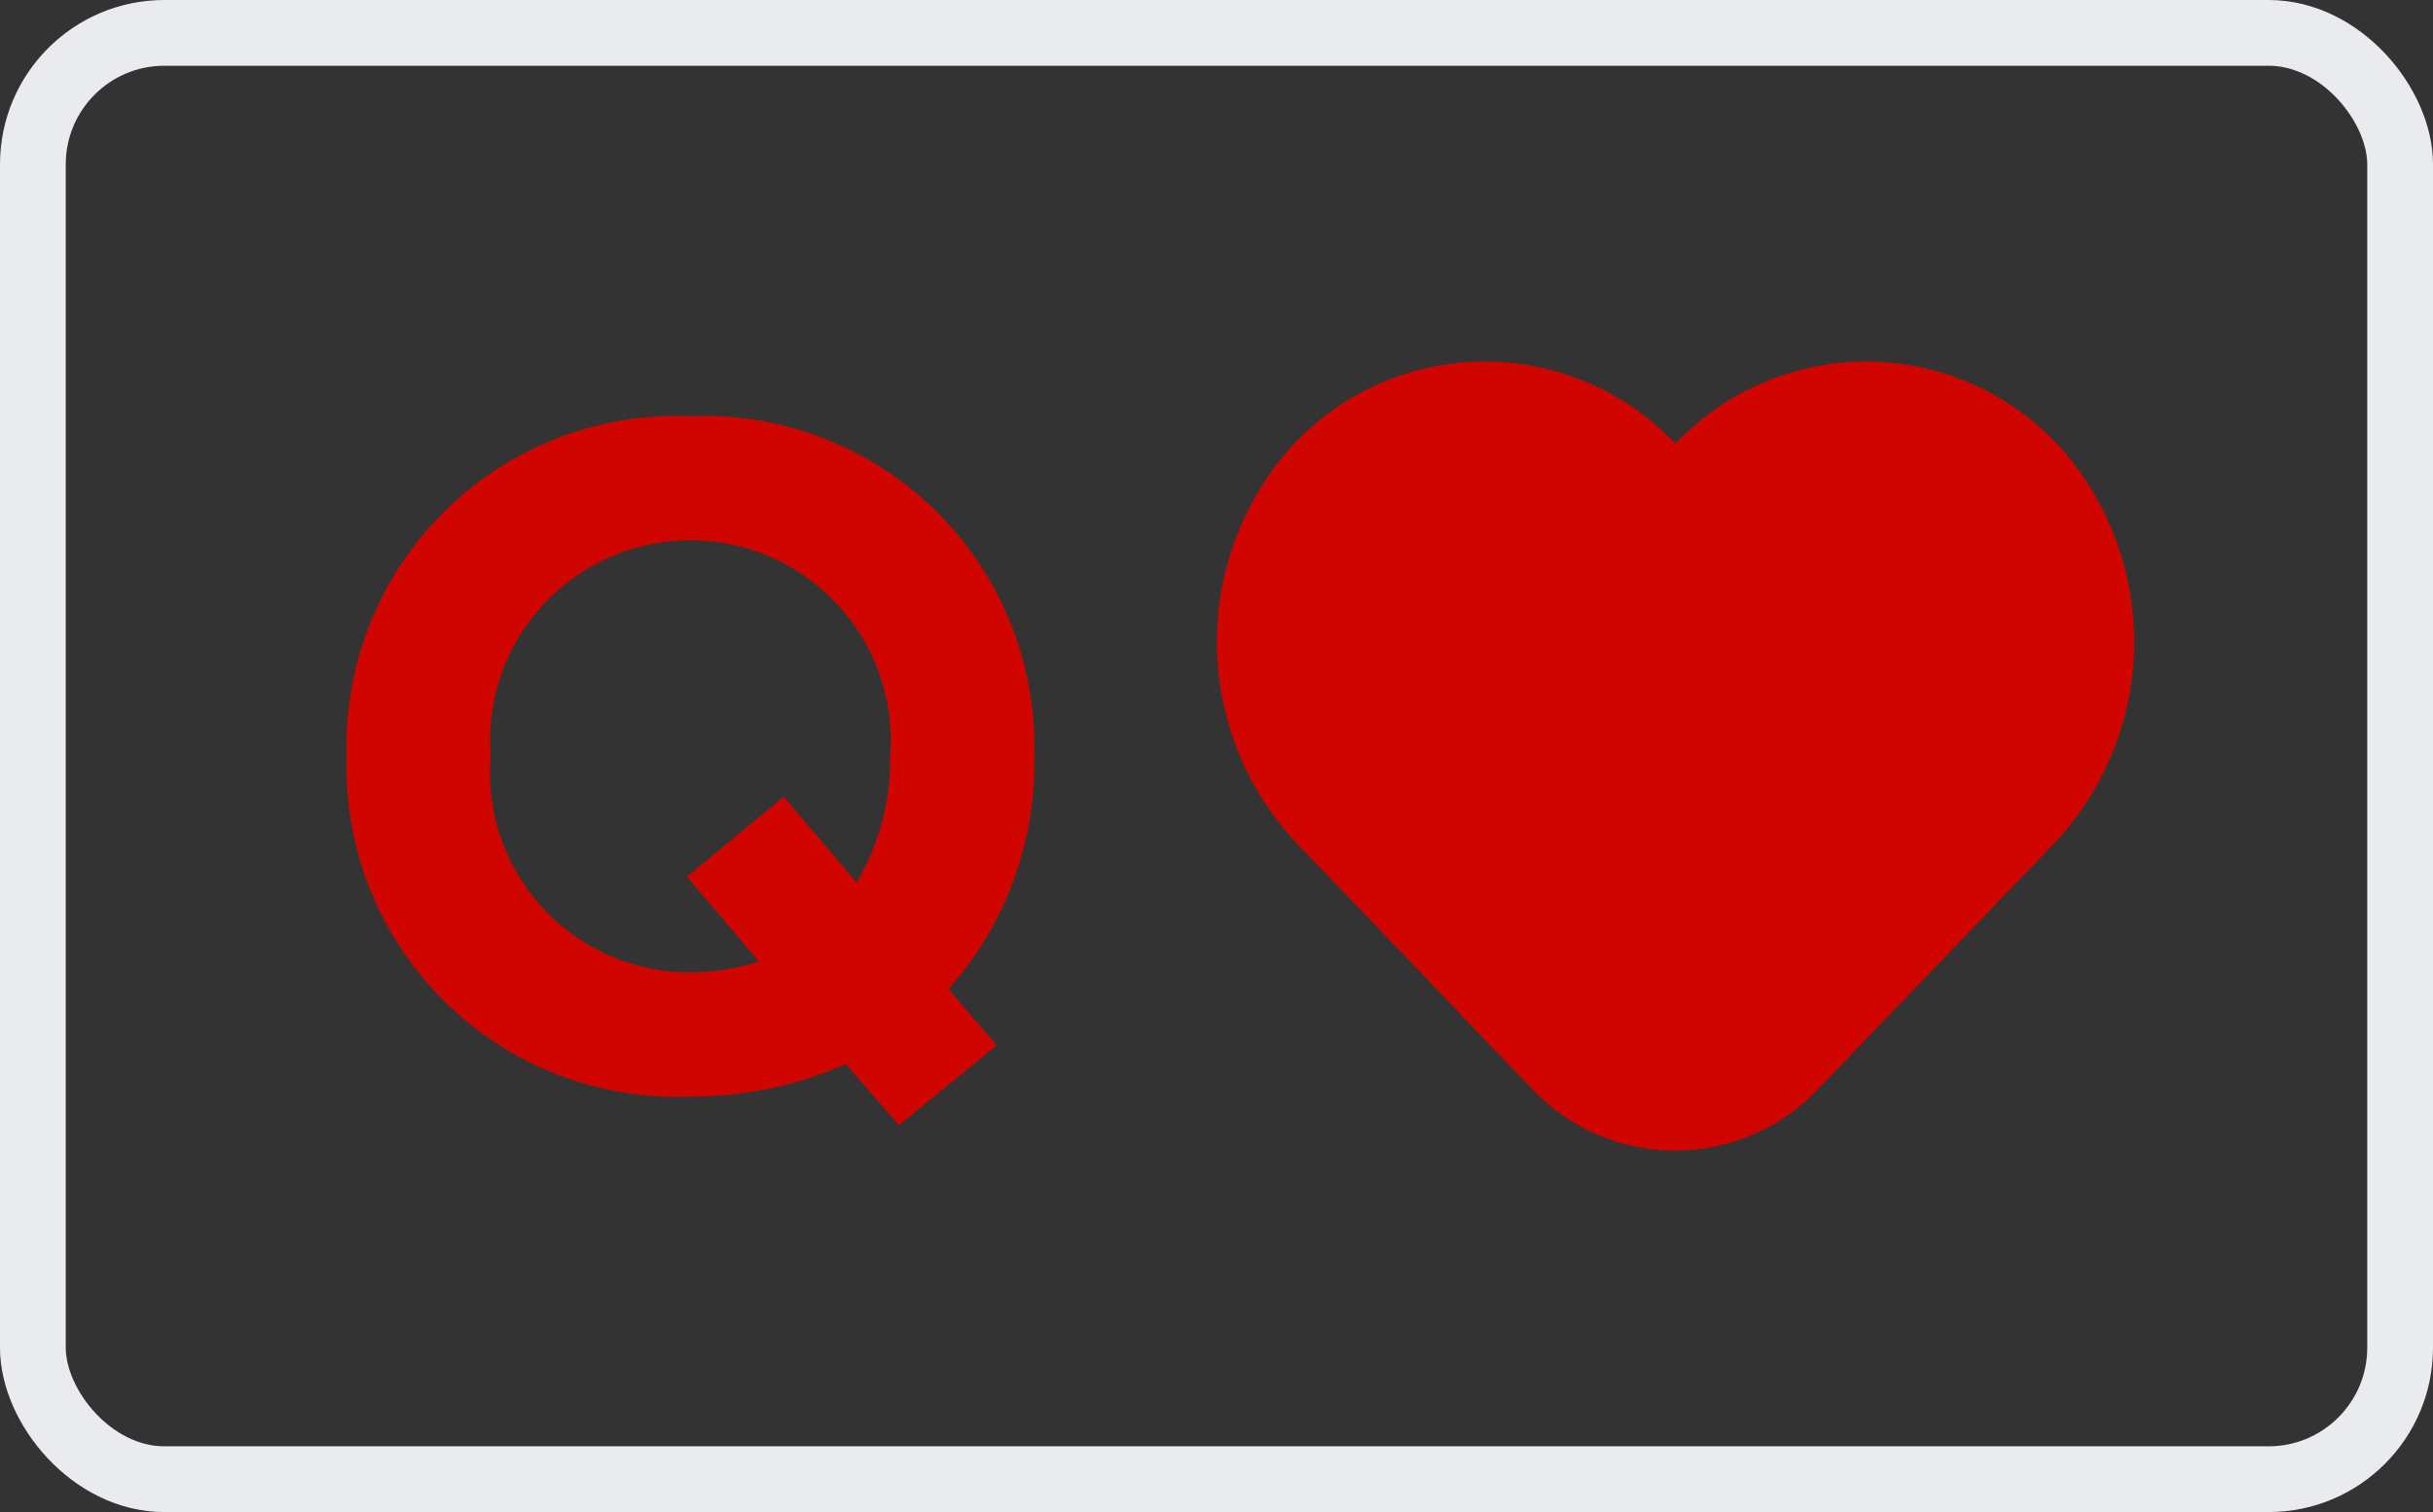 <svg xmlns="http://www.w3.org/2000/svg" width="37" height="23" viewBox="0 0 37 23"><rect x="0" y="0" width="37" height="23" fill="#333333" stroke="none"/><defs><style>.a{fill:none;stroke:#e9ebee;}.b{fill:#d00500;}</style></defs><g transform="translate(0.5 0.5)"><rect class="a" width="36" height="22" rx="2"/><g transform="translate(18 5)"><path class="b" d="M12.88,37.2a3.989,3.989,0,0,0-5.9-.112,3.989,3.989,0,0,0-5.9.112,4.466,4.466,0,0,0,.173,6L4.8,46.9a2.99,2.99,0,0,0,4.349,0l3.555-3.7A4.466,4.466,0,0,0,12.88,37.2Z" transform="translate(0 -35.839)"/><path class="b" d="M145.563,56.8a4.145,4.145,0,0,0-.99-.813,4.506,4.506,0,0,1-.653,5.343l-3.555,3.7a2.986,2.986,0,0,1-3.965.34l1.085,1.129a2.99,2.99,0,0,0,4.349,0l3.555-3.7A4.466,4.466,0,0,0,145.563,56.8Z" transform="translate(-132.684 -55.438)"/></g><path class="b" d="M5.992,14.18a5.771,5.771,0,0,0,2.37-.495l.81.93L10.658,13.4l-.735-.855a5.163,5.163,0,0,0,1.305-3.54A5.027,5.027,0,0,0,5.992,3.83,5.023,5.023,0,0,0,.772,9.005,5.023,5.023,0,0,0,5.992,14.18Zm0-1.89a3.034,3.034,0,0,1-3.03-3.285,3.047,3.047,0,1,1,6.075,0,3.667,3.667,0,0,1-.51,1.92L7.417,9.62l-1.47,1.215,1.095,1.29A3.421,3.421,0,0,1,5.992,12.29Z" transform="translate(4 2)"/></g></svg>